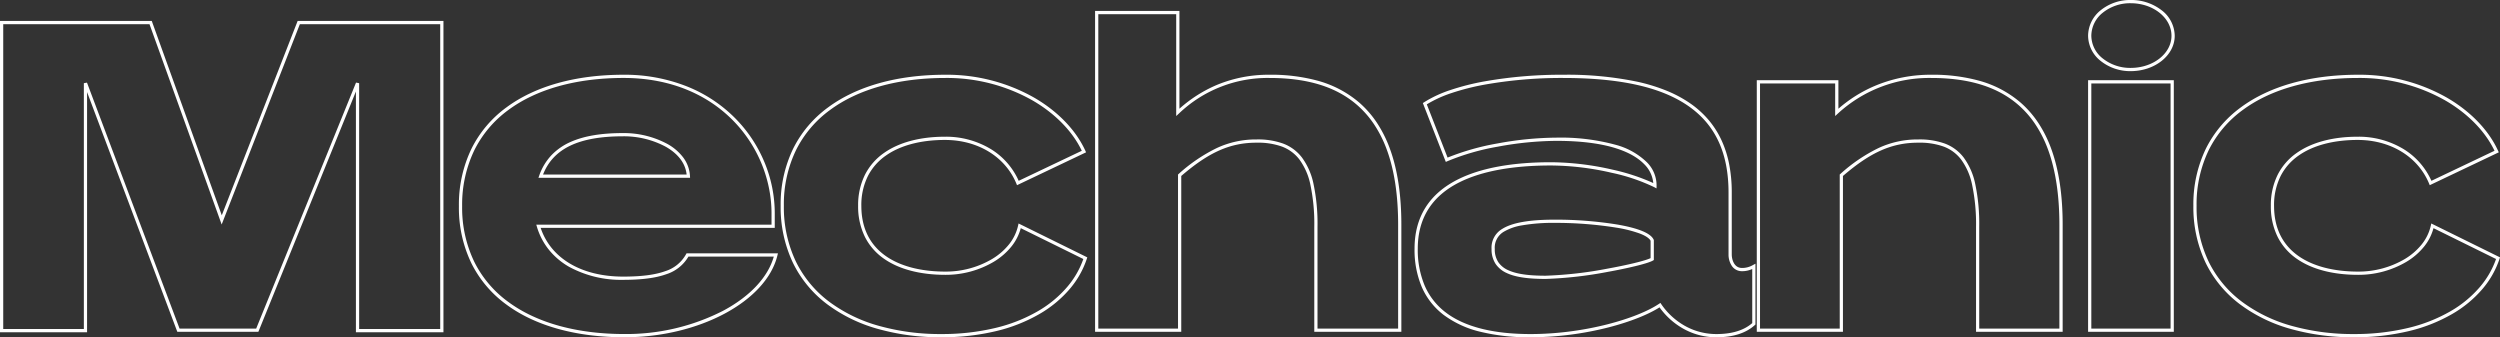 <svg xmlns="http://www.w3.org/2000/svg" width="773.508" height="104.353" viewBox="0 0 773.508 104.353"><rect x="0" y="0" width="773.508" height="104.353" fill="#333333" stroke="none"/><defs><style>.a{fill:#fff;}</style></defs><path class="a" d="M670.032-102.161a15.308,15.308,0,0,1,9.566,3.176,10.084,10.084,0,0,1,4.047,7.9c0,6.029-6.107,10.934-13.613,10.934a14.619,14.619,0,0,1-9.306-3.163,10.026,10.026,0,0,1-3.883-7.771,10.2,10.2,0,0,1,3.882-7.893A14.534,14.534,0,0,1,670.032-102.161Zm0,21.009c6.955,0,12.613-4.456,12.613-9.934,0-5.555-5.658-10.075-12.613-10.075a13.534,13.534,0,0,0-8.669,2.951,9.217,9.217,0,0,0-3.521,7.124,9.044,9.044,0,0,0,3.519,7A13.619,13.619,0,0,0,670.032-81.152ZM349.6-98.777h26.1v30.256a42.027,42.027,0,0,1,11.52-7.339,41.685,41.685,0,0,1,16.322-3.177,54.743,54.743,0,0,1,14.7,1.785,33.2,33.2,0,0,1,13.139,6.869,31.083,31.083,0,0,1,5.307,6.038,38.11,38.11,0,0,1,4.1,8.12c2.373,6.428,3.576,14.339,3.576,23.513V.5H417.424V-32.007A58.507,58.507,0,0,0,416.238-44.9a19.977,19.977,0,0,0-3.433-7.932,12.115,12.115,0,0,0-5.525-4.026,22.036,22.036,0,0,0-7.687-1.156c-8.156,0-14.712,2.892-23.329,10.3V.5H349.6Zm25.1,1H350.6V-.5h24.662V-48.169l.173-.15a50.414,50.414,0,0,1,11.875-8.061,28.589,28.589,0,0,1,12.281-2.636,23,23,0,0,1,8.035,1.219,13.087,13.087,0,0,1,5.967,4.351,20.937,20.937,0,0,1,3.617,8.322,59.463,59.463,0,0,1,1.211,13.116V-.5h24.944V-32.712c0-9.056-1.182-16.85-3.514-23.167a37.11,37.11,0,0,0-3.992-7.907,30.084,30.084,0,0,0-5.136-5.844c-6.48-5.657-15.372-8.407-27.184-8.407a39.7,39.7,0,0,0-28,11.007l-.839.771ZM10.78-95.675H57.738l.119.331L79.4-35.545l23.469-60.13h45.116V.641H120.9v-74.5L90.718.5H65.642L65.52.176l-27.8-73.85V.641H10.78Zm46.256,1H11.78V-.359H36.724V-76.422l.968-.176L66.334-.5h23.71l30.893-76.11.963.188V-.359h25.085V-94.675H103.554L79.364-32.7ZM203.745-79.037a52.2,52.2,0,0,1,19.728,3.674,43.88,43.88,0,0,1,14.7,9.71A42.28,42.28,0,0,1,247.333-51.9a41.212,41.212,0,0,1,3.16,15.8v4.448H178.061c3.161,9.454,12.651,15.074,25.543,15.074,5.591,0,9.825-.544,12.944-1.663a11.138,11.138,0,0,0,6.495-5.262l.141-.267h28.291l-.15.618C247.88-8.938,227.1,2.192,204.027,2.192c-14.939,0-27.585-3.5-36.569-10.126a35.193,35.193,0,0,1-10.792-12.7,39.424,39.424,0,0,1-3.9-17.722,39.794,39.794,0,0,1,3.894-17.8,35.278,35.278,0,0,1,10.76-12.738C176.364-75.529,188.924-79.037,203.745-79.037Zm45.748,46.389V-36.1c0-20.332-16.034-41.941-45.748-41.941-14.6,0-26.959,3.44-35.727,9.948a34.286,34.286,0,0,0-10.46,12.378,38.8,38.8,0,0,0-3.79,17.359,38.436,38.436,0,0,0,3.794,17.277,34.2,34.2,0,0,0,10.49,12.336c8.811,6.5,21.251,9.931,35.975,9.931a65.8,65.8,0,0,0,30.467-7.185c8.354-4.457,13.9-10.392,15.7-16.772H223.782a12.166,12.166,0,0,1-6.9,5.47c-3.229,1.158-7.574,1.721-13.282,1.721a33.6,33.6,0,0,1-16.747-4.032,22.181,22.181,0,0,1-6.125-5.133A20.759,20.759,0,0,1,176.9-32l-.192-.643Zm53.8-46.389a54.86,54.86,0,0,1,27.392,7.046c7.358,4.239,13.014,10.1,15.927,16.512l.2.447L325.449-44.865l-.2-.487c-3.448-8.333-11.916-13.509-22.1-13.509-7.475,0-13.8,1.675-18.288,4.843a17.324,17.324,0,0,0-5.536,6.3,20.109,20.109,0,0,0-2.043,9.22c0,6.81,2.555,12.051,7.594,15.576,4.481,3.135,10.848,4.792,18.414,4.792A28.167,28.167,0,0,0,317.7-22a19.582,19.582,0,0,0,5.23-4.5,14.34,14.34,0,0,0,2.859-5.893l.137-.624,21.266,10.485-.134.412a27.948,27.948,0,0,1-5.311,9.386A35.922,35.922,0,0,1,332.378-5,49.789,49.789,0,0,1,319.1.256a71.8,71.8,0,0,1-17.074,1.936A71.294,71.294,0,0,1,282.6-.339a47.555,47.555,0,0,1-15.792-7.617,35.485,35.485,0,0,1-10.619-12.737,40.054,40.054,0,0,1-3.874-17.8,39.481,39.481,0,0,1,3.894-17.722,35.236,35.236,0,0,1,10.761-12.7C275.918-75.535,288.478-79.037,303.291-79.037Zm42.2,23.527c-2.884-6.046-8.3-11.577-15.309-15.614a53.86,53.86,0,0,0-26.893-6.913c-14.6,0-26.952,3.434-35.728,9.931A34.244,34.244,0,0,0,257.1-55.77a38.493,38.493,0,0,0-3.79,17.277,39.064,39.064,0,0,0,3.771,17.361A34.493,34.493,0,0,0,267.408-8.753,46.562,46.562,0,0,0,282.87-1.3a70.294,70.294,0,0,0,19.152,2.493A70.807,70.807,0,0,0,318.858-.715,48.8,48.8,0,0,0,331.873-5.86a34.928,34.928,0,0,0,9.106-7.523,27.061,27.061,0,0,0,4.986-8.64l-19.352-9.542a15.452,15.452,0,0,1-2.9,5.685,20.577,20.577,0,0,1-5.495,4.734,29.18,29.18,0,0,1-14.923,4.02c-7.772,0-14.337-1.719-18.987-4.972a18.156,18.156,0,0,1-5.867-6.662,21.244,21.244,0,0,1-2.154-9.734,21.1,21.1,0,0,1,2.152-9.674,18.313,18.313,0,0,1,5.85-6.667c4.658-3.288,11.182-5.027,18.865-5.027A26.823,26.823,0,0,1,317.5-55.942a22,22,0,0,1,8.466,9.724ZM494.487-79.037a106.3,106.3,0,0,1,23.164,2.22,55.534,55.534,0,0,1,8.971,2.8,37.921,37.921,0,0,1,7.28,3.954,29.356,29.356,0,0,1,5.614,5.126,27.828,27.828,0,0,1,3.964,6.3,32.9,32.9,0,0,1,2.343,7.455,45.687,45.687,0,0,1,.769,8.6v19.176c0,1.436.662,4.153,3.166,4.153a6.6,6.6,0,0,0,3.427-.926l.739-.4V-1.753l-.164.149c-2.771,2.519-6.774,3.8-11.9,3.8a20.852,20.852,0,0,1-10.471-2.78,22.721,22.721,0,0,1-7.145-6.483c-3.526,2.259-9.184,4.491-15.641,6.162a98.41,98.41,0,0,1-24.272,3.1A63.367,63.367,0,0,1,468.627.447,30.919,30.919,0,0,1,457.4-4.768a21.725,21.725,0,0,1-6.734-8.628,29.627,29.627,0,0,1-2.22-11.843c0-9.764,4.535-16.977,13.478-21.439,7.032-3.508,16.708-5.287,28.758-5.287a86.751,86.751,0,0,1,18.989,2.286,63.344,63.344,0,0,1,12.637,4.152,9.4,9.4,0,0,0-2.861-5.893c-3.189-3.266-10.475-7.159-27.073-7.159a102.279,102.279,0,0,0-18.115,1.789A73.028,73.028,0,0,0,458.6-52.278l-.479.215-7.107-18.211.341-.222a37.007,37.007,0,0,1,8.2-3.815A75.286,75.286,0,0,1,470-76.966,137.117,137.117,0,0,1,494.487-79.037Zm55.272,60.784a3.712,3.712,0,0,1-3.26-1.818,6.377,6.377,0,0,1-.906-3.335V-42.582c0-12.129-4.012-20.851-12.266-26.663-8.4-5.916-21.106-8.792-38.84-8.792a136.108,136.108,0,0,0-24.3,2.054,74.31,74.31,0,0,0-10.316,2.619,36.855,36.855,0,0,0-7.632,3.488L458.667-53.4a75.868,75.868,0,0,1,15.406-4.371,103.319,103.319,0,0,1,18.3-1.806,64.633,64.633,0,0,1,18.2,2.191,22.058,22.058,0,0,1,9.59,5.27,10.142,10.142,0,0,1,3.168,7.433l-.019.815-.717-.386A58.2,58.2,0,0,0,509.444-48.7a85.732,85.732,0,0,0-18.764-2.261c-11.894,0-21.419,1.743-28.312,5.182-8.576,4.278-12.924,11.19-12.924,20.544a28.639,28.639,0,0,0,2.138,11.444,20.735,20.735,0,0,0,6.428,8.235c5.805,4.48,14.663,6.752,26.326,6.752,16.805,0,33.03-4.823,39.765-9.362l.412-.277.28.41a21.742,21.742,0,0,0,7.1,6.581,19.862,19.862,0,0,0,9.974,2.648c4.766,0,8.486-1.14,11.062-3.39V-18.934A7.309,7.309,0,0,1,549.759-18.253Zm58.515-60.784A54.216,54.216,0,0,1,622.9-77.252a33.107,33.107,0,0,1,13.1,6.869,31.107,31.107,0,0,1,5.3,6.038,38.171,38.171,0,0,1,4.1,8.12c2.371,6.43,3.573,14.341,3.573,23.513V.5h-26.8V-32.007A58.509,58.509,0,0,0,620.97-44.9a19.977,19.977,0,0,0-3.433-7.932,12.115,12.115,0,0,0-5.525-4.026,22.036,22.036,0,0,0-7.687-1.156c-8.156,0-14.712,2.892-23.329,10.3V.5H554.335V-77.345h25.252v8.828a42.141,42.141,0,0,1,11.95-7.346A44.428,44.428,0,0,1,608.274-79.037ZM647.959-.5V-32.712c0-9.053-1.182-16.848-3.512-23.167a37.172,37.172,0,0,0-3.987-7.907,30.107,30.107,0,0,0-5.126-5.844c-6.465-5.657-15.316-8.407-27.06-8.407A41.755,41.755,0,0,0,579.426-67.03l-.839.771V-76.345H555.335V-.5H580V-48.169l.173-.15a50.416,50.416,0,0,1,11.875-8.061,28.589,28.589,0,0,1,12.281-2.636,23,23,0,0,1,8.035,1.219,13.087,13.087,0,0,1,5.967,4.351,20.937,20.937,0,0,1,3.617,8.322,59.463,59.463,0,0,1,1.211,13.116V-.5Zm92.432-78.537a54.86,54.86,0,0,1,27.392,7.046c7.358,4.239,13.014,10.1,15.927,16.512l.2.447L762.549-44.865l-.2-.487c-3.448-8.333-11.916-13.509-22.1-13.509-7.475,0-13.8,1.675-18.288,4.843a17.323,17.323,0,0,0-5.536,6.3,20.11,20.11,0,0,0-2.043,9.22c0,6.81,2.555,12.051,7.594,15.576,4.481,3.135,10.848,4.792,18.414,4.792A28.167,28.167,0,0,0,754.8-22a19.582,19.582,0,0,0,5.23-4.5,14.34,14.34,0,0,0,2.859-5.893l.137-.624,21.266,10.485-.134.412a27.947,27.947,0,0,1-5.311,9.386A35.922,35.922,0,0,1,769.478-5,49.789,49.789,0,0,1,756.2.256a71.8,71.8,0,0,1-17.075,1.936A71.294,71.294,0,0,1,719.7-.339a47.556,47.556,0,0,1-15.792-7.617,35.484,35.484,0,0,1-10.619-12.737,40.054,40.054,0,0,1-3.874-17.8,39.481,39.481,0,0,1,3.894-17.722,35.235,35.235,0,0,1,10.761-12.7C713.018-75.535,725.578-79.037,740.391-79.037Zm42.2,23.527c-2.884-6.046-8.3-11.577-15.309-15.614a53.86,53.86,0,0,0-26.893-6.913c-14.6,0-26.952,3.434-35.728,9.931A34.245,34.245,0,0,0,694.2-55.77a38.493,38.493,0,0,0-3.79,17.277,39.064,39.064,0,0,0,3.771,17.361A34.494,34.494,0,0,0,704.508-8.753,46.562,46.562,0,0,0,719.97-1.3a70.294,70.294,0,0,0,19.152,2.493A70.807,70.807,0,0,0,755.958-.715,48.8,48.8,0,0,0,768.973-5.86a34.928,34.928,0,0,0,9.106-7.523,27.06,27.06,0,0,0,4.986-8.64l-19.352-9.542a15.453,15.453,0,0,1-2.9,5.685,20.575,20.575,0,0,1-5.495,4.734,29.18,29.18,0,0,1-14.923,4.02c-7.772,0-14.337-1.719-18.987-4.972a18.158,18.158,0,0,1-5.867-6.662,21.245,21.245,0,0,1-2.154-9.734,21.1,21.1,0,0,1,2.152-9.674,18.312,18.312,0,0,1,5.85-6.667c4.659-3.288,11.182-5.027,18.865-5.027A26.823,26.823,0,0,1,754.6-55.942a22,22,0,0,1,8.466,9.724ZM656.842-77.345h26.521V.5H656.842Zm25.521,1H657.842V-.5h24.521ZM203.6-60.989a28.509,28.509,0,0,1,13.659,3.361,15.518,15.518,0,0,1,4.885,4.158,10.46,10.46,0,0,1,2.118,5.787l.027.525H177.377l.234-.666a17.538,17.538,0,0,1,3.881-6.409,18.573,18.573,0,0,1,5.923-4.052C191.53-60.1,196.826-60.989,203.6-60.989Zm19.623,12.831c-.457-4.326-3.731-7.055-6.457-8.6A27.482,27.482,0,0,0,203.6-59.989c-13.715,0-21.622,3.764-24.8,11.831ZM491.808-34.2a120.027,120.027,0,0,1,19.243,1.488c6.7,1.148,10.535,2.742,11.391,4.737l.04.094v6.167l-.243.146c-1.643.986-8.2,2.477-13.969,3.518a122.729,122.729,0,0,1-19.282,2.193c-5.479,0-9.263-.563-11.911-1.772a8.27,8.27,0,0,1-3.534-2.851,8.14,8.14,0,0,1-1.27-4.619,6.7,6.7,0,0,1,3.245-6.2C478.568-33.251,483.9-34.2,491.808-34.2Zm29.674,6.532c-.281-.558-1.1-1.373-3.343-2.235a39.6,39.6,0,0,0-7.257-1.825A119,119,0,0,0,491.808-33.2a55.8,55.8,0,0,0-10.2.78,16.078,16.078,0,0,0-5.555,1.961,5.719,5.719,0,0,0-2.783,5.36,7.068,7.068,0,0,0,1.1,4.062,7.2,7.2,0,0,0,3.119,2.5c2.512,1.147,6.165,1.682,11.5,1.682a121.724,121.724,0,0,0,19.1-2.178c6.363-1.148,11.729-2.459,13.389-3.262Z" transform="translate(-10.78 102.161)"/></svg>